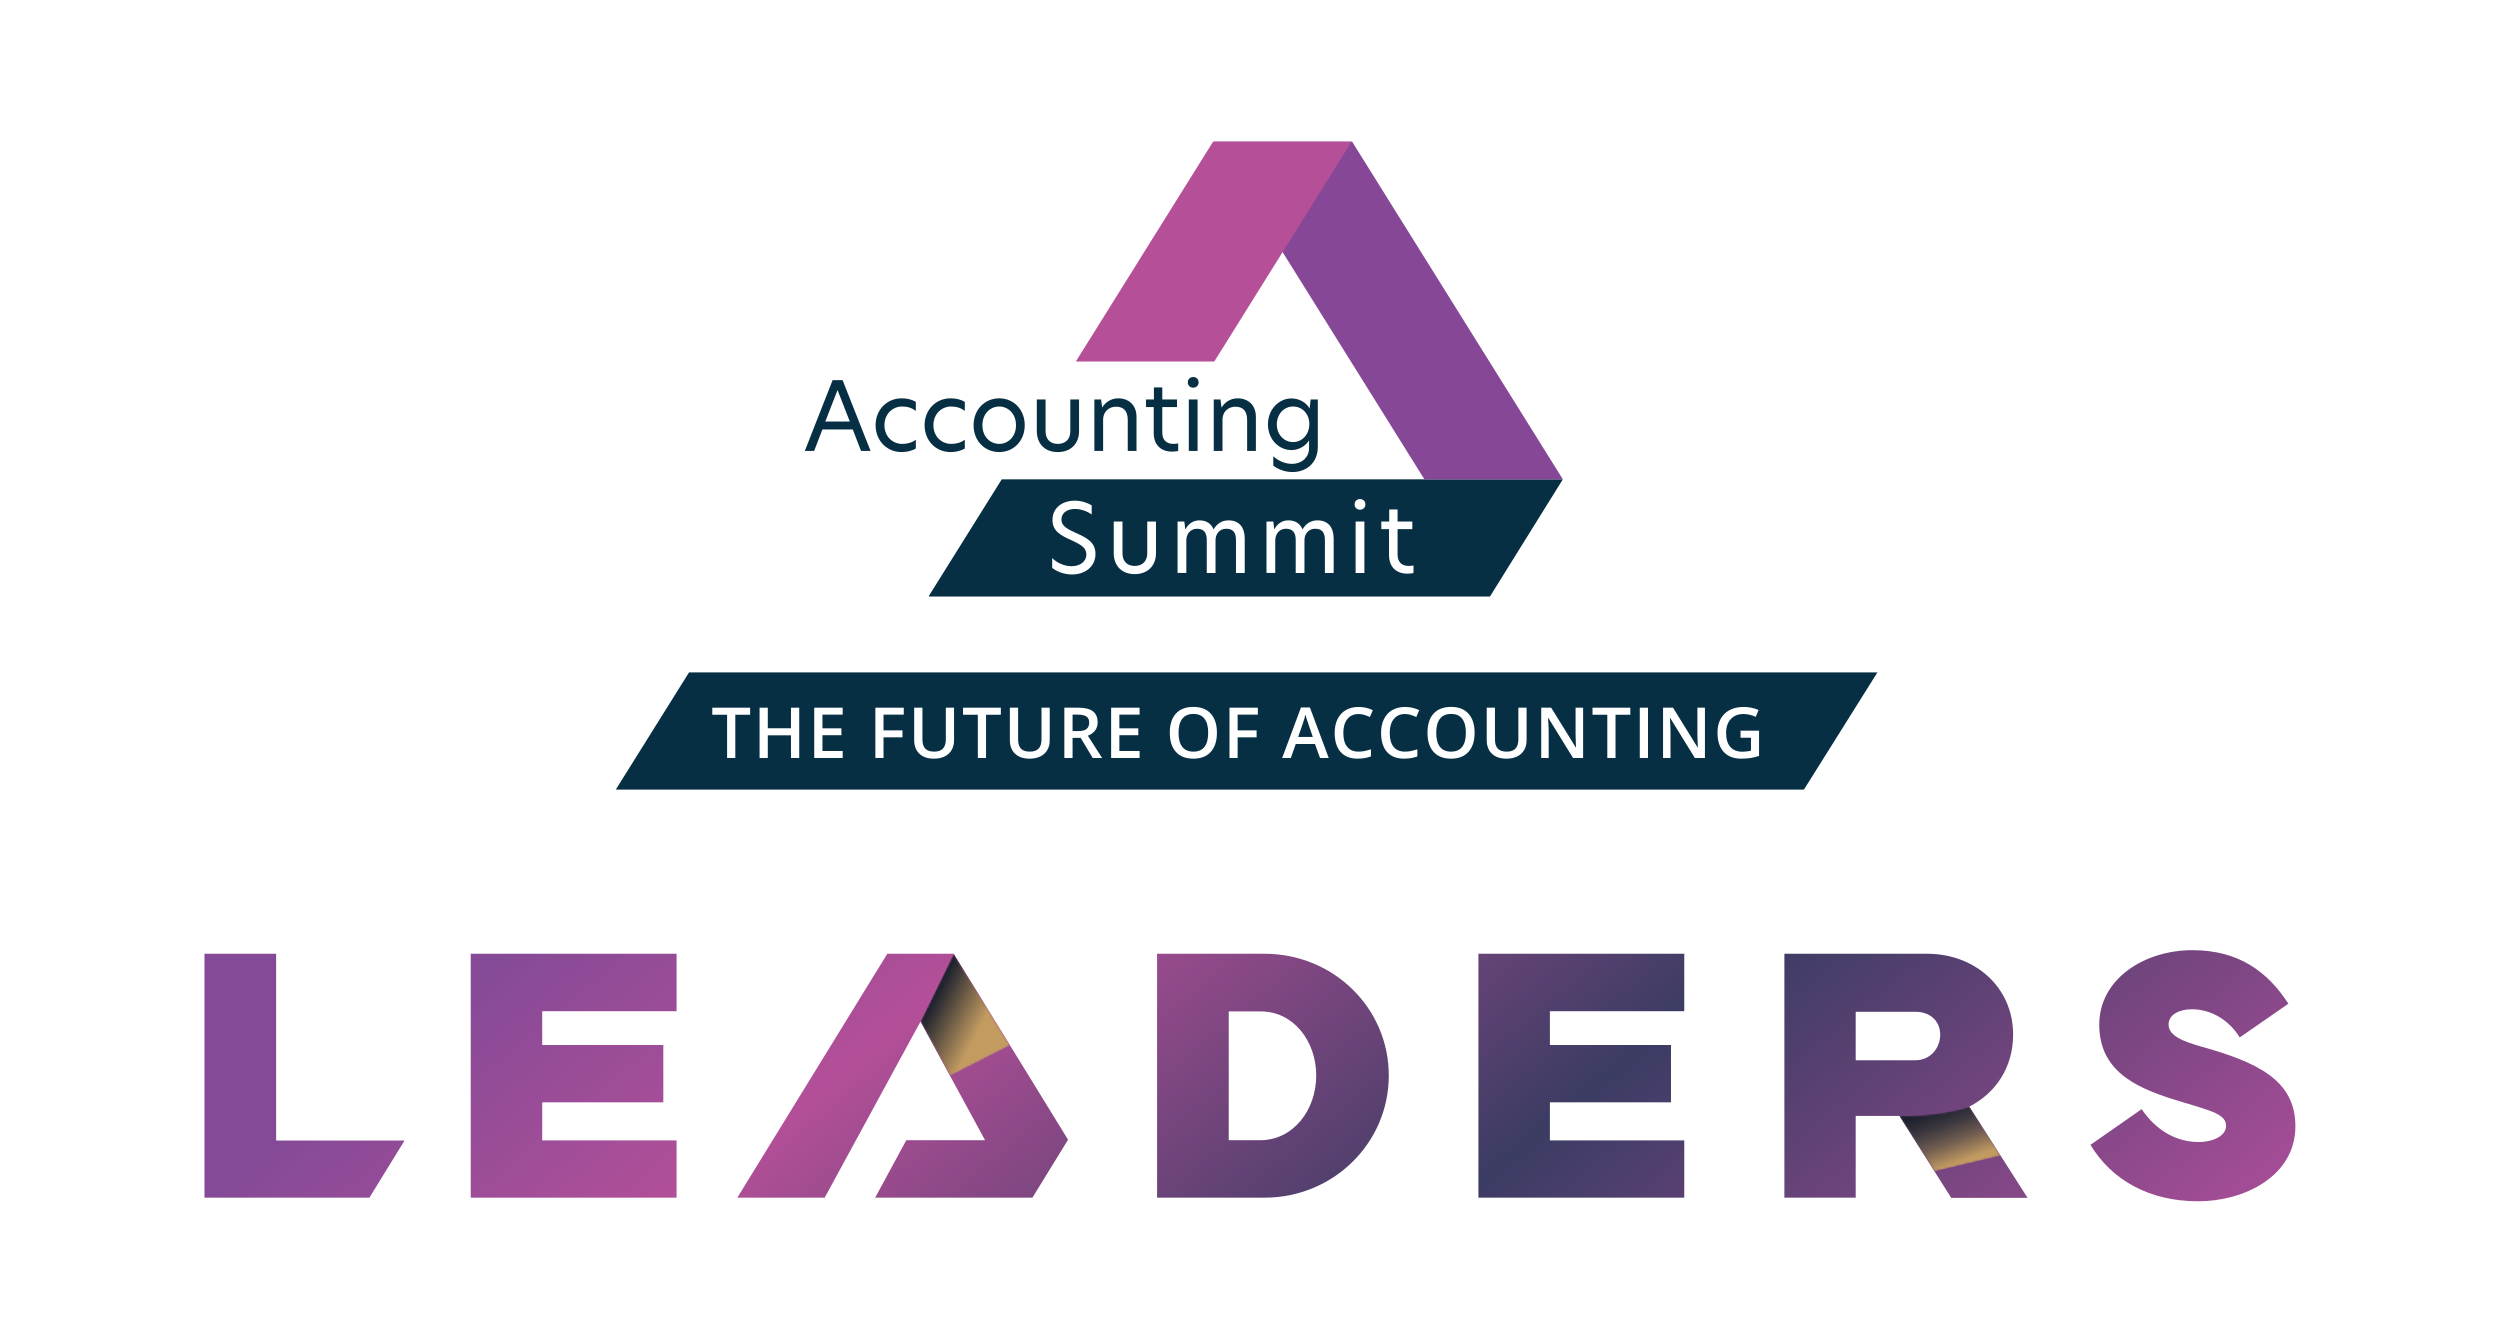 <?xml version="1.0" encoding="utf-8"?>
<!-- Generator: $$$/GeneralStr/196=Adobe Illustrator 27.6.0, SVG Export Plug-In . SVG Version: 6.00 Build 0)  -->
<svg version="1.1" id="Ebene_1" xmlns="http://www.w3.org/2000/svg" xmlns:xlink="http://www.w3.org/1999/xlink" x="0px" y="0px"
	 viewBox="0 0 1128.608 604.557" style="enable-background:new 0 0 1128.608 604.557;" xml:space="preserve">
<style type="text/css">
	
		.st0{clip-path:url(#SVGID_00000161603103530713304460000012943192665121860008_);fill:url(#SVGID_00000095337868277310678020000001180848747839796384_);}
	.st1{filter:url(#Adobe_OpacityMaskFilter);}
	.st2{clip-path:url(#SVGID_00000150085650460969644030000017858741611300887207_);}
	
		.st3{clip-path:url(#SVGID_00000140009420032133775080000016986999541327339934_);fill:url(#SVGID_00000070098052262605648980000004786423479817013138_);}
	
		.st4{clip-path:url(#SVGID_00000150085650460969644030000017858741611300887207_);mask:url(#SVGID_00000110442803547077269550000003771869174475199121_);fill:url(#SVGID_00000058558569570017548060000004224845658250578822_);}
	.st5{filter:url(#Adobe_OpacityMaskFilter_00000064312797830258573760000004037163089306723262_);}
	.st6{clip-path:url(#SVGID_00000117653227561398608100000008682654299924374958_);}
	
		.st7{clip-path:url(#SVGID_00000042009272224232558360000009882891660112607645_);fill:url(#SVGID_00000042703382554884024280000005054212284329075850_);}
	
		.st8{clip-path:url(#SVGID_00000117653227561398608100000008682654299924374958_);mask:url(#SVGID_00000019653037573541539450000018092641014636749500_);fill:url(#SVGID_00000011012168176184042180000018373654321151255972_);}
	.st9{fill:#062F43;}
	.st10{fill:#864896;}
	.st11{fill:#B54F98;}
	.st12{fill:#FFFFFF;}
</style>
<g id="Bildmaterial_7_00000176002831661924161410000005936641601245241485_">
	<g>
		<g>
			<g>
				<g>
					<g>
						<g>
							<defs>
								<path id="SVGID_1_" d="M92.306,430.566v110.119h74.461l15.86-25.787h-57.965v-84.331L92.306,430.566L92.306,430.566z
									 M212.505,430.566v110.119h92.935v-25.867h-60.659v-17.191h54.669v-25.866h-54.669v-15.247h60.659v-25.948L212.505,430.566
									L212.505,430.566z M415.561,430.566h-14.985l-67.728,110.119h39.446l43.266-79.508l29.147,53.563h-35.56l-14.067,25.945
									h63.746h7.246l16.101-26.178l-51.627-83.94L415.561,430.566L415.561,430.566z M554.707,456.596h14.437
									c14.921,0,25.057,13.543,25.057,28.948c0,15.487-10.302,29.194-25.3,29.194h-14.194L554.707,456.596L554.707,456.596z
									 M522.354,430.566v110.119h48.494c31.139,0,56.111-24.731,56.111-55.14c0-30.488-24.972-54.979-56.111-54.979H522.354z
									 M667.415,430.566v110.119h92.938v-25.867h-60.661v-17.191h54.669v-25.866h-54.669v-15.247h60.661v-25.948L667.415,430.566
									L667.415,430.566z M837.74,456.758h26.882c7.136,0,11.268,4.543,11.268,10.299c0,6.082-4.379,11.596-11.268,11.596H837.74
									V456.758z M805.548,430.566v110.119h32.192v-36.896h19.744l23.387,36.978h34.464l-26.305-41.195
									c11.754-5.998,19.784-17.514,19.784-32.515c0-21.57-17.432-36.491-38.758-36.491H805.548L805.548,430.566z M947.694,462.597
									c0,22.141,18.652,29.274,36.814,34.708c14.517,4.376,20.435,5.836,20.435,11.027c0,4.135-5.352,7.217-12.405,7.217
									c-10.136,0-19.215-5.273-25.705-14.839l-23.109,16.136c9.728,16.056,26.761,25.464,48.571,25.464
									c20.839,0,43.949-11.273,43.949-33.898c0-21.001-17.596-28.946-42.407-35.92c-8.276-2.352-14.842-4.865-14.842-9.974
									c0-4.706,5.191-6.895,10.461-6.895c9.405,0,17.273,5.516,21.652,12.733l21.974-15.244
									c-9.328-14.437-22.461-24.165-43.303-24.165C968.132,428.947,947.694,441.839,947.694,462.597"/>
							</defs>
							<clipPath id="SVGID_00000112619449515292520000000010461891040432164227_">
								<use xlink:href="#SVGID_1_"  style="overflow:visible;"/>
							</clipPath>
							
								<linearGradient id="SVGID_00000135693382462606180820000004998237843202821796_" gradientUnits="userSpaceOnUse" x1="-284.911" y1="2247.367" x2="-282.265" y2="2247.367" gradientTransform="matrix(-164.481 -196.021 196.021 -164.481 -486616 314540.406)">
								<stop  offset="0" style="stop-color:#A74D98"/>
								<stop  offset="0.343" style="stop-color:#3B3C63"/>
								<stop  offset="0.672" style="stop-color:#B34F98"/>
								<stop  offset="0.877" style="stop-color:#854A97"/>
								<stop  offset="1" style="stop-color:#854A97"/>
							</linearGradient>
							
								<polygon style="clip-path:url(#SVGID_00000112619449515292520000000010461891040432164227_);fill:url(#SVGID_00000135693382462606180820000004998237843202821796_);" points="
								482.318,1007.107 36.486,475.786 646.231,-35.851 1092.063,495.471 							"/>
						</g>
					</g>
				</g>
				<g>
					<g>
						<g>
							<defs>
								<polygon id="SVGID_00000096743139334378546100000001679384313556217740_" points="415.561,461.176 428.889,485.666 
									455.967,471.899 430.548,430.566 								"/>
							</defs>
							<clipPath id="SVGID_00000044876757623570451810000010055018782134613895_">
								<use xlink:href="#SVGID_00000096743139334378546100000001679384313556217740_"  style="overflow:visible;"/>
							</clipPath>
							<defs>
								<filter id="Adobe_OpacityMaskFilter" filterUnits="userSpaceOnUse" x="393.272" y="414.222" width="84.983" height="87.79">
									<feColorMatrix  type="matrix" values="1 0 0 0 0  0 1 0 0 0  0 0 1 0 0  0 0 0 1 0"/>
								</filter>
							</defs>
							
								<mask maskUnits="userSpaceOnUse" x="393.272" y="414.222" width="84.983" height="87.79" id="SVGID_00000110442803547077269550000003771869174475199121_">
								<g class="st1">
									<g>
										<defs>
											<polygon id="SVGID_00000071534108594232206380000010680699030159338659_" points="415.561,461.176 428.889,485.666 
												455.967,471.899 430.548,430.566 											"/>
										</defs>
										
											<clipPath id="SVGID_00000144329525604119925800000008706034121948501149_" style="clip-path:url(#SVGID_00000044876757623570451810000010055018782134613895_);">
											<use xlink:href="#SVGID_00000071534108594232206380000010680699030159338659_"  style="overflow:visible;"/>
										</clipPath>
										
											<linearGradient id="SVGID_00000072965282512114948200000003944514194027815088_" gradientUnits="userSpaceOnUse" x1="-190.44" y1="2361.874" x2="-187.794" y2="2361.874" gradientTransform="matrix(13.947 7.106 -7.106 13.947 19860.981 -31137.621)">
											<stop  offset="0" style="stop-color:#808181"/>
											<stop  offset="0.602" style="stop-color:#020203"/>
											<stop  offset="1" style="stop-color:#020203"/>
										</linearGradient>
										
											<polygon style="clip-path:url(#SVGID_00000144329525604119925800000008706034121948501149_);fill:url(#SVGID_00000072965282512114948200000003944514194027815088_);" points="
											423.889,414.222 478.256,441.923 447.639,502.011 393.272,474.31 										"/>
									</g>
								</g>
							</mask>
							
								<linearGradient id="SVGID_00000180341646511196382870000014011564213222659734_" gradientUnits="userSpaceOnUse" x1="-190.44" y1="2361.874" x2="-187.794" y2="2361.874" gradientTransform="matrix(13.947 7.106 -7.106 13.947 19860.981 -31137.621)">
								<stop  offset="0" style="stop-color:#1A1F2D"/>
								<stop  offset="0.602" style="stop-color:#C39B60"/>
								<stop  offset="1" style="stop-color:#C39B60"/>
							</linearGradient>
							
								<polygon style="clip-path:url(#SVGID_00000044876757623570451810000010055018782134613895_);mask:url(#SVGID_00000110442803547077269550000003771869174475199121_);fill:url(#SVGID_00000180341646511196382870000014011564213222659734_);" points="
								423.889,414.222 478.256,441.923 447.639,502.011 393.272,474.31 							"/>
						</g>
					</g>
				</g>
				<g>
					<g>
						<g>
							<defs>
								<path id="SVGID_00000049913925781725460460000000289582309161501091_" d="M857.484,503.789l15.808,24.99l29.869-7.08
									c0,0-3.532-5.526-14.13-22.128C874.596,504.324,857.484,503.789,857.484,503.789"/>
							</defs>
							<clipPath id="SVGID_00000096029573727640245270000012674994042779133330_">
								<use xlink:href="#SVGID_00000049913925781725460460000000289582309161501091_"  style="overflow:visible;"/>
							</clipPath>
							<defs>
								
									<filter id="Adobe_OpacityMaskFilter_00000162314664145042778990000008900664413098049434_" filterUnits="userSpaceOnUse" x="848.097" y="484.892" width="64.451" height="58.568">
									<feColorMatrix  type="matrix" values="1 0 0 0 0  0 1 0 0 0  0 0 1 0 0  0 0 0 1 0"/>
								</filter>
							</defs>
							
								<mask maskUnits="userSpaceOnUse" x="848.097" y="484.892" width="64.451" height="58.568" id="SVGID_00000019653037573541539450000018092641014636749500_">
								<g style="filter:url(#Adobe_OpacityMaskFilter_00000162314664145042778990000008900664413098049434_);">
									<g>
										<defs>
											<path id="SVGID_00000175281836086094533000000001696129676764569000_" d="M857.484,503.789l15.808,24.99l29.869-7.08
												c0,0-3.532-5.526-14.13-22.128C874.596,504.324,857.484,503.789,857.484,503.789"/>
										</defs>
										
											<clipPath id="SVGID_00000176747475196846898960000005053512431910770573_" style="clip-path:url(#SVGID_00000096029573727640245270000012674994042779133330_);">
											<use xlink:href="#SVGID_00000175281836086094533000000001696129676764569000_"  style="overflow:visible;"/>
										</clipPath>
										
											<linearGradient id="SVGID_00000055680789529092096830000015179501967222988953_" gradientUnits="userSpaceOnUse" x1="-89.775" y1="2259.018" x2="-87.129" y2="2259.018" gradientTransform="matrix(4.196 11.527 -11.527 4.196 27290.66 -7945.208)">
											<stop  offset="0" style="stop-color:#FFFFFF"/>
											<stop  offset="0.077" style="stop-color:#F2F2F2"/>
											<stop  offset="0.22" style="stop-color:#CFCFCF"/>
											<stop  offset="0.413" style="stop-color:#989898"/>
											<stop  offset="0.646" style="stop-color:#4D4C4C"/>
											<stop  offset="0.858" style="stop-color:#020203"/>
											<stop  offset="1" style="stop-color:#020203"/>
										</linearGradient>
										
											<polygon style="clip-path:url(#SVGID_00000176747475196846898960000005053512431910770573_);fill:url(#SVGID_00000055680789529092096830000015179501967222988953_);" points="
											897.817,484.892 912.547,525.363 862.827,543.46 848.097,502.989 										"/>
									</g>
								</g>
							</mask>
							
								<linearGradient id="SVGID_00000098207900270800179340000003747557023216982156_" gradientUnits="userSpaceOnUse" x1="-89.775" y1="2259.018" x2="-87.129" y2="2259.018" gradientTransform="matrix(4.196 11.527 -11.527 4.196 27290.66 -7945.208)">
								<stop  offset="0" style="stop-color:#1A1F2D"/>
								<stop  offset="0.102" style="stop-color:#222531"/>
								<stop  offset="0.292" style="stop-color:#3B373E"/>
								<stop  offset="0.548" style="stop-color:#6F5C50"/>
								<stop  offset="0.858" style="stop-color:#C39B60"/>
								<stop  offset="1" style="stop-color:#C39B60"/>
							</linearGradient>
							
								<polygon style="clip-path:url(#SVGID_00000096029573727640245270000012674994042779133330_);mask:url(#SVGID_00000019653037573541539450000018092641014636749500_);fill:url(#SVGID_00000098207900270800179340000003747557023216982156_);" points="
								897.818,484.892 912.548,525.363 862.827,543.459 848.097,502.988 							"/>
						</g>
					</g>
				</g>
			</g>
		</g>
	</g>
</g>
<g>
	<g>
		<g>
			<polygon class="st9" points="311.05,303.559 278.152,356.194 278.152,356.469 814.366,356.469 847.542,303.559 			"/>
		</g>
		<g>
			<polygon class="st9" points="452.233,216.381 419.336,269.015 419.336,269.29 672.639,269.29 705.537,216.381 			"/>
		</g>
		<g>
			<polygon class="st10" points="547.908,63.958 643.032,216.378 705.538,216.378 610.413,63.958 			"/>
		</g>
		<g>
			<polygon class="st11" points="547.634,63.958 485.678,163.201 548.184,163.201 610.139,63.958 			"/>
		</g>
		<g>
			<path class="st9" d="M378.105,176.085l5.536,14.217h-11.076L378.105,176.085z M375.871,171.621l-12.54,31.948h4.209l3.738-9.705
				h13.699l3.734,9.705h4.296l-12.623-31.948L375.871,171.621L375.871,171.621z"/>
		</g>
		<g>
			<path class="st9" d="M407.261,200.392c1.932,0,4.252-0.385,6.184-1.889v3.993c-1.72,0.99-3.907,1.59-6.443,1.59
				c-6.698,0-11.72-5.198-11.72-12.155c0-6.867,5.022-12.108,11.72-12.108c2.407,0,4.597,0.471,6.443,1.633v4.036
				c-1.932-1.417-3.82-1.975-6.227-1.975c-4.08,0-7.943,3.177-7.943,8.414C399.275,197.259,403.138,200.392,407.261,200.392"/>
		</g>
		<g>
			<path class="st9" d="M429.376,200.392c1.932,0,4.252-0.385,6.184-1.889v3.993c-1.72,0.99-3.907,1.59-6.443,1.59
				c-6.698,0-11.72-5.198-11.72-12.155c0-6.867,5.022-12.108,11.72-12.108c2.407,0,4.597,0.471,6.443,1.633v4.036
				c-1.932-1.417-3.824-1.975-6.227-1.975c-4.079,0-7.947,3.177-7.947,8.414C421.386,197.259,425.254,200.392,429.376,200.392"/>
		</g>
		<g>
			<path class="st9" d="M439.51,191.975c0-7,4.982-12.152,11.594-12.152c6.572,0,11.508,5.151,11.508,12.152
				c0,6.957-4.935,12.108-11.508,12.108C444.492,204.084,439.51,198.976,439.51,191.975 M458.662,191.975
				c0-5.367-3.695-8.461-7.558-8.461c-3.907,0-7.601,3.094-7.601,8.461s3.695,8.418,7.601,8.418
				C454.967,200.393,458.662,197.299,458.662,191.975"/>
		</g>
		<g>
			<path class="st9" d="M468.066,194.638v-14.299h3.95v14.386c0,3.561,2.105,5.669,5.497,5.669c3.479,0,5.669-2.109,5.669-5.669
				v-14.386h3.95v14.299c0,5.583-3.651,9.447-9.619,9.447C471.588,204.084,468.066,200.22,468.066,194.638"/>
		</g>
		<g>
			<path class="st9" d="M513.069,188.196v15.375h-3.95v-13.957c0-4.08-1.849-6.011-5.324-6.011c-3.31,0-5.799,2.403-5.799,5.799
				v14.17h-3.95v-23.235h3.047l0.432,3.522h0.125c1.335-2.144,3.824-4.032,7.13-4.032
				C509.802,179.826,513.069,183.089,513.069,188.196"/>
		</g>
		<g>
			<path class="st9" d="M524.705,180.338h6.655v3.435h-6.655v11.508c0,3.608,2.147,5.112,5.108,5.112
				c0.648,0,1.335-0.086,2.065-0.216v3.435c-0.432,0.086-1.464,0.259-2.752,0.259c-5.022,0-8.288-3.008-8.288-8.418v-11.681h-3.478
				v-3.435h3.569v-5.453h3.777L524.705,180.338L524.705,180.338z"/>
		</g>
		<g>
			<path class="st9" d="M536.211,172.612c0-1.378,1.033-2.407,2.45-2.407s2.446,1.028,2.446,2.407c0,1.374-1.028,2.403-2.446,2.403
				S536.211,173.986,536.211,172.612 M536.686,180.339h3.95v23.232h-3.95V180.339z"/>
		</g>
		<g>
			<path class="st9" d="M566.959,188.196v15.375h-3.95v-13.957c0-4.08-1.849-6.011-5.324-6.011c-3.31,0-5.799,2.403-5.799,5.799
				v14.17h-3.95v-23.235h3.047l0.432,3.522h0.129c1.331-2.144,3.82-4.032,7.126-4.032
				C563.693,179.826,566.959,183.089,566.959,188.196"/>
		</g>
		<g>
			<path class="st9" d="M591.22,184.373l0.471-4.036h3.224v21.343c0,7.515-5.367,11.425-11.421,11.425
				c-3.137,0-6.27-1.076-8.677-2.878v-4.252c2.407,2.187,5.411,3.435,8.504,3.435c4.166,0,7.644-2.792,7.644-7.087v-3.518
				c-1.72,2.701-4.723,4.378-7.986,4.378c-5.497,0-10.566-4.68-10.566-11.637c0-6.914,5.108-11.681,10.566-11.681
				C586.284,179.865,589.461,181.456,591.22,184.373 M576.406,191.589c0,4.55,3.219,7.986,7.346,7.986
				c4.119,0,7.338-3.475,7.338-8.159c0-4.594-3.219-7.9-7.338-7.9C579.626,183.517,576.406,186.952,576.406,191.589"/>
		</g>
		<g>
			<path class="st12" d="M492.831,228.133v4.123c-2.234-1.59-5.065-2.493-7.558-2.493c-3.262,0-6.097,1.59-6.097,4.77
				c0,2.788,2.23,4.123,6.612,6.098c4.853,2.144,8.763,4.205,8.763,9.403c0,5.885-4.813,9.317-10.609,9.317
				c-3.734,0-7-1.46-8.932-2.961v-4.468c2.191,2.234,5.54,3.695,8.759,3.695c3.565,0,6.659-1.889,6.659-5.324
				c0-2.964-2.363-4.425-6.832-6.443c-4.68-2.105-8.457-4.036-8.457-9.105c0-5.536,4.464-8.716,10.09-8.716
				C488.194,226.029,490.943,226.975,492.831,228.133"/>
		</g>
		<g>
			<path class="st12" d="M502.793,249.733v-14.299h3.95v14.386c0,3.561,2.105,5.669,5.497,5.669c3.478,0,5.669-2.109,5.669-5.669
				v-14.386h3.95v14.299c0,5.583-3.651,9.447-9.619,9.447C506.315,259.179,502.793,255.316,502.793,249.733"/>
		</g>
		<g>
			<path class="st12" d="M561.923,243.163v15.501h-3.95v-14.857c0-3.349-1.288-5.108-4.381-5.108c-3.094,0-4.853,2.446-4.853,5.108
				v14.857h-3.95v-14.857c0-3.349-1.331-5.108-4.421-5.108c-3.137,0-4.814,2.576-4.814,5.324v14.641h-3.95v-23.231h3.051
				l0.428,3.439h0.129c1.162-2.234,3.306-3.954,6.227-3.954c3.306,0,5.324,1.504,6.443,4.08c1.37-2.446,3.608-4.08,6.694-4.08
				C559.646,234.917,561.923,238.31,561.923,243.163"/>
		</g>
		<g>
			<path class="st12" d="M602.073,243.163v15.501h-3.95v-14.857c0-3.349-1.288-5.108-4.381-5.108s-4.853,2.446-4.853,5.108v14.857
				h-3.95v-14.857c0-3.349-1.331-5.108-4.421-5.108c-3.137,0-4.814,2.576-4.814,5.324v14.641h-3.95v-23.231h3.051l0.428,3.439h0.129
				c1.162-2.234,3.306-3.954,6.227-3.954c3.306,0,5.324,1.504,6.443,4.08c1.37-2.446,3.608-4.08,6.694-4.08
				C599.795,234.917,602.073,238.31,602.073,243.163"/>
		</g>
		<g>
			<path class="st12" d="M611.516,227.705c0-1.374,1.033-2.403,2.45-2.403c1.417,0,2.446,1.028,2.446,2.403
				c0,1.374-1.028,2.403-2.446,2.403C612.548,230.108,611.516,229.079,611.516,227.705 M611.991,235.435h3.95v23.232h-3.95V235.435z
				"/>
		</g>
		<g>
			<path class="st12" d="M630.928,235.433h6.655v3.435h-6.655v11.508c0,3.608,2.147,5.112,5.108,5.112
				c0.648,0,1.335-0.086,2.065-0.216v3.435c-0.432,0.086-1.464,0.259-2.752,0.259c-5.022,0-8.284-3.008-8.284-8.418v-11.681h-3.482
				v-3.435h3.569v-5.453h3.777L630.928,235.433L630.928,235.433z"/>
		</g>
		<g>
			<polygon class="st12" points="331.951,342.184 328.24,342.184 328.24,322.667 321.562,322.667 321.562,319.483 338.629,319.483 
				338.629,322.667 331.951,322.667 			"/>
		</g>
		<g>
			<polygon class="st12" points="360.807,342.184 357.08,342.184 357.08,331.953 346.613,331.953 346.613,342.184 342.903,342.184 
				342.903,319.483 346.613,319.483 346.613,328.764 357.08,328.764 357.08,319.483 360.807,319.483 			"/>
		</g>
		<g>
			<polygon class="st12" points="380.422,342.184 367.579,342.184 367.579,319.483 380.422,319.483 380.422,322.616 
				371.289,322.616 371.289,328.8 379.848,328.8 379.848,331.905 371.289,331.905 371.289,339.031 380.422,339.031 			"/>
		</g>
		<g>
			<polygon class="st12" points="398.86,342.184 395.182,342.184 395.182,319.483 407.993,319.483 407.993,322.616 398.86,322.616 
				398.86,329.715 407.42,329.715 407.42,332.867 398.86,332.867 			"/>
		</g>
		<g>
			<path class="st12" d="M430.698,319.482v14.688c0,1.676-0.358,3.149-1.08,4.401c-0.719,1.26-1.759,2.226-3.121,2.905
				c-1.362,0.679-2.988,1.021-4.884,1.021c-2.815,0-5.006-0.746-6.568-2.238c-1.562-1.492-2.344-3.542-2.344-6.149v-14.629h3.726
				v14.362c0,1.876,0.436,3.259,1.304,4.146c0.872,0.892,2.207,1.335,4.005,1.335c3.502,0,5.253-1.838,5.253-5.509v-14.335
				L430.698,319.482L430.698,319.482z"/>
		</g>
		<g>
			<polygon class="st12" points="445.143,342.184 441.433,342.184 441.433,322.667 434.754,322.667 434.754,319.483 
				451.821,319.483 451.821,322.667 445.143,322.667 			"/>
		</g>
		<g>
			<path class="st12" d="M473.89,319.482v14.688c0,1.676-0.358,3.149-1.08,4.401c-0.719,1.26-1.759,2.226-3.121,2.905
				c-1.362,0.679-2.988,1.021-4.884,1.021c-2.815,0-5.006-0.746-6.568-2.238c-1.562-1.492-2.344-3.542-2.344-6.149v-14.629h3.726
				v14.362c0,1.876,0.436,3.259,1.304,4.146c0.872,0.892,2.207,1.335,4.005,1.335c3.502,0,5.253-1.838,5.253-5.509v-14.335
				L473.89,319.482L473.89,319.482z"/>
		</g>
		<g>
			<path class="st12" d="M484.204,333.115v9.069h-3.711v-22.705h6.412c2.929,0,5.096,0.554,6.506,1.645
				c1.409,1.099,2.112,2.756,2.112,4.975c0,2.823-1.468,4.837-4.409,6.038l6.412,10.047H493.3l-5.43-9.069L484.204,333.115
				L484.204,333.115z M484.204,330.04h2.576c1.731,0,2.984-0.322,3.762-0.966c0.774-0.636,1.162-1.59,1.162-2.854
				c0-1.28-0.416-2.207-1.257-2.76c-0.84-0.561-2.105-0.844-3.789-0.844h-2.454V330.04z"/>
		</g>
		<g>
			<polygon class="st12" points="514.458,342.184 501.616,342.184 501.616,319.483 514.458,319.483 514.458,322.616 
				505.326,322.616 505.326,328.8 513.881,328.8 513.881,331.905 505.326,331.905 505.326,339.031 514.458,339.031 			"/>
		</g>
		<g>
			<path class="st12" d="M549.371,330.801c0,3.698-0.926,6.568-2.772,8.622c-1.845,2.045-4.46,3.074-7.849,3.074
				c-3.428,0-6.062-1.017-7.9-3.055c-1.838-2.034-2.752-4.924-2.752-8.673c0-3.745,0.923-6.624,2.768-8.63
				c1.849-2.014,4.488-3.015,7.915-3.015c3.373,0,5.983,1.017,7.825,3.059C548.449,324.224,549.371,327.094,549.371,330.801
				 M532.041,330.801c0,2.795,0.565,4.915,1.692,6.361c1.127,1.445,2.799,2.163,5.018,2.163c2.207,0,3.867-0.71,4.994-2.143
				c1.119-1.425,1.68-3.553,1.68-6.38c0-2.784-0.554-4.896-1.669-6.337c-1.111-1.437-2.772-2.16-4.975-2.16
				c-2.23,0-3.907,0.723-5.041,2.16C532.611,325.904,532.041,328.017,532.041,330.801"/>
		</g>
		<g>
			<polygon class="st12" points="558.721,342.184 555.043,342.184 555.043,319.483 567.854,319.483 567.854,322.616 
				558.721,322.616 558.721,329.715 567.277,329.715 567.277,332.867 558.721,332.867 			"/>
		</g>
		<g>
			<path class="st12" d="M595.907,342.185l-2.269-6.305h-8.681l-2.218,6.305h-3.914l8.497-22.799h4.036l8.492,22.799H595.907z
				 M592.659,332.68l-2.124-6.18c-0.157-0.412-0.373-1.068-0.648-1.955c-0.275-0.892-0.463-1.543-0.565-1.959
				c-0.279,1.272-0.691,2.67-1.229,4.178l-2.049,5.917L592.659,332.68L592.659,332.68z"/>
		</g>
		<g>
			<path class="st12" d="M613.3,322.338c-2.132,0-3.812,0.754-5.03,2.265c-1.221,1.511-1.833,3.6-1.833,6.258
				c0,2.788,0.589,4.896,1.763,6.321c1.174,1.429,2.874,2.143,5.1,2.143c0.966,0,1.893-0.098,2.799-0.287
				c0.899-0.192,1.833-0.436,2.807-0.738v3.18c-1.778,0.672-3.8,1.013-6.058,1.013c-3.322,0-5.874-1.009-7.652-3.019
				c-1.782-2.014-2.674-4.896-2.674-8.642c0-2.363,0.436-4.429,1.299-6.199c0.86-1.771,2.112-3.125,3.749-4.067
				c1.637-0.942,3.553-1.413,5.76-1.413c2.316,0,4.464,0.491,6.427,1.46l-1.331,3.09c-0.77-0.361-1.578-0.679-2.434-0.954
				C615.142,322.476,614.243,322.338,613.3,322.338"/>
		</g>
		<g>
			<path class="st12" d="M634.251,322.338c-2.132,0-3.812,0.754-5.03,2.265c-1.221,1.511-1.834,3.6-1.834,6.258
				c0,2.788,0.589,4.896,1.763,6.321c1.174,1.429,2.874,2.143,5.1,2.143c0.966,0,1.893-0.098,2.799-0.287
				c0.899-0.192,1.833-0.436,2.807-0.738v3.18c-1.778,0.672-3.8,1.013-6.058,1.013c-3.322,0-5.874-1.009-7.652-3.019
				c-1.782-2.014-2.674-4.896-2.674-8.642c0-2.363,0.436-4.429,1.3-6.199c0.86-1.771,2.112-3.125,3.749-4.067
				c1.637-0.942,3.553-1.413,5.76-1.413c2.316,0,4.464,0.491,6.427,1.46l-1.331,3.09c-0.77-0.361-1.578-0.679-2.434-0.954
				C636.093,322.476,635.194,322.338,634.251,322.338"/>
		</g>
		<g>
			<path class="st12" d="M665.701,330.801c0,3.698-0.926,6.568-2.772,8.622c-1.845,2.045-4.46,3.074-7.849,3.074
				c-3.428,0-6.062-1.017-7.899-3.055c-1.838-2.034-2.752-4.924-2.752-8.673c0-3.745,0.923-6.624,2.768-8.63
				c1.849-2.014,4.488-3.015,7.915-3.015c3.373,0,5.983,1.017,7.825,3.059C664.779,324.224,665.701,327.094,665.701,330.801
				 M648.371,330.801c0,2.795,0.565,4.915,1.692,6.361c1.127,1.445,2.799,2.163,5.018,2.163c2.207,0,3.867-0.71,4.994-2.143
				c1.119-1.425,1.68-3.553,1.68-6.38c0-2.784-0.554-4.896-1.669-6.337c-1.111-1.437-2.772-2.16-4.975-2.16
				c-2.23,0-3.907,0.723-5.041,2.16C648.94,325.904,648.371,328.017,648.371,330.801"/>
		</g>
		<g>
			<path class="st12" d="M689.168,319.482v14.688c0,1.676-0.361,3.149-1.08,4.401c-0.719,1.26-1.759,2.226-3.121,2.905
				c-1.362,0.679-2.988,1.021-4.88,1.021c-2.819,0-5.01-0.746-6.572-2.238c-1.562-1.492-2.344-3.542-2.344-6.149v-14.629h3.726
				v14.362c0,1.876,0.436,3.259,1.304,4.146c0.872,0.892,2.207,1.335,4.005,1.335c3.502,0,5.253-1.838,5.253-5.509v-14.335
				L689.168,319.482L689.168,319.482z"/>
		</g>
		<g>
			<path class="st12" d="M714.686,342.184h-4.55l-11.166-18.092h-0.122l0.075,1.009c0.145,1.927,0.216,3.687,0.216,5.281v11.802
				h-3.365v-22.701h4.499l11.138,17.994h0.091c-0.02-0.236-0.063-1.103-0.125-2.599c-0.059-1.496-0.094-2.662-0.094-3.498v-11.896
				h3.404L714.686,342.184L714.686,342.184z"/>
		</g>
		<g>
			<polygon class="st12" points="729.317,342.184 725.606,342.184 725.606,322.667 718.928,322.667 718.928,319.483 
				735.995,319.483 735.995,322.667 729.317,322.667 			"/>
		</g>
		<g>
			<rect x="740.268" y="319.48" class="st12" width="3.71" height="22.701"/>
		</g>
		<g>
			<path class="st12" d="M769.682,342.184h-4.55l-11.166-18.092h-0.122l0.075,1.009c0.145,1.927,0.216,3.687,0.216,5.281v11.802
				h-3.365v-22.701h4.499l11.138,17.994h0.091c-0.02-0.236-0.063-1.103-0.126-2.599c-0.059-1.496-0.094-2.662-0.094-3.498v-11.896
				h3.404V342.184z"/>
		</g>
		<g>
			<path class="st12" d="M785.756,329.869h8.355v11.398c-1.366,0.443-2.681,0.761-3.938,0.95c-1.257,0.185-2.615,0.275-4.076,0.275
				c-3.435,0-6.086-1.017-7.95-3.051c-1.861-2.034-2.795-4.904-2.795-8.606c0-3.655,1.052-6.517,3.149-8.583
				c2.104-2.061,4.998-3.098,8.685-3.098c2.372,0,4.617,0.456,6.737,1.366l-1.304,3.094c-1.842-0.852-3.687-1.276-5.528-1.276
				c-2.423,0-4.339,0.758-5.744,2.285c-1.409,1.52-2.112,3.596-2.112,6.239c0,2.776,0.636,4.888,1.9,6.329
				c1.268,1.445,3.094,2.167,5.477,2.167c1.201,0,2.481-0.153,3.852-0.452v-5.854h-4.708L785.756,329.869L785.756,329.869z"/>
		</g>
	</g>
</g>
</svg>
